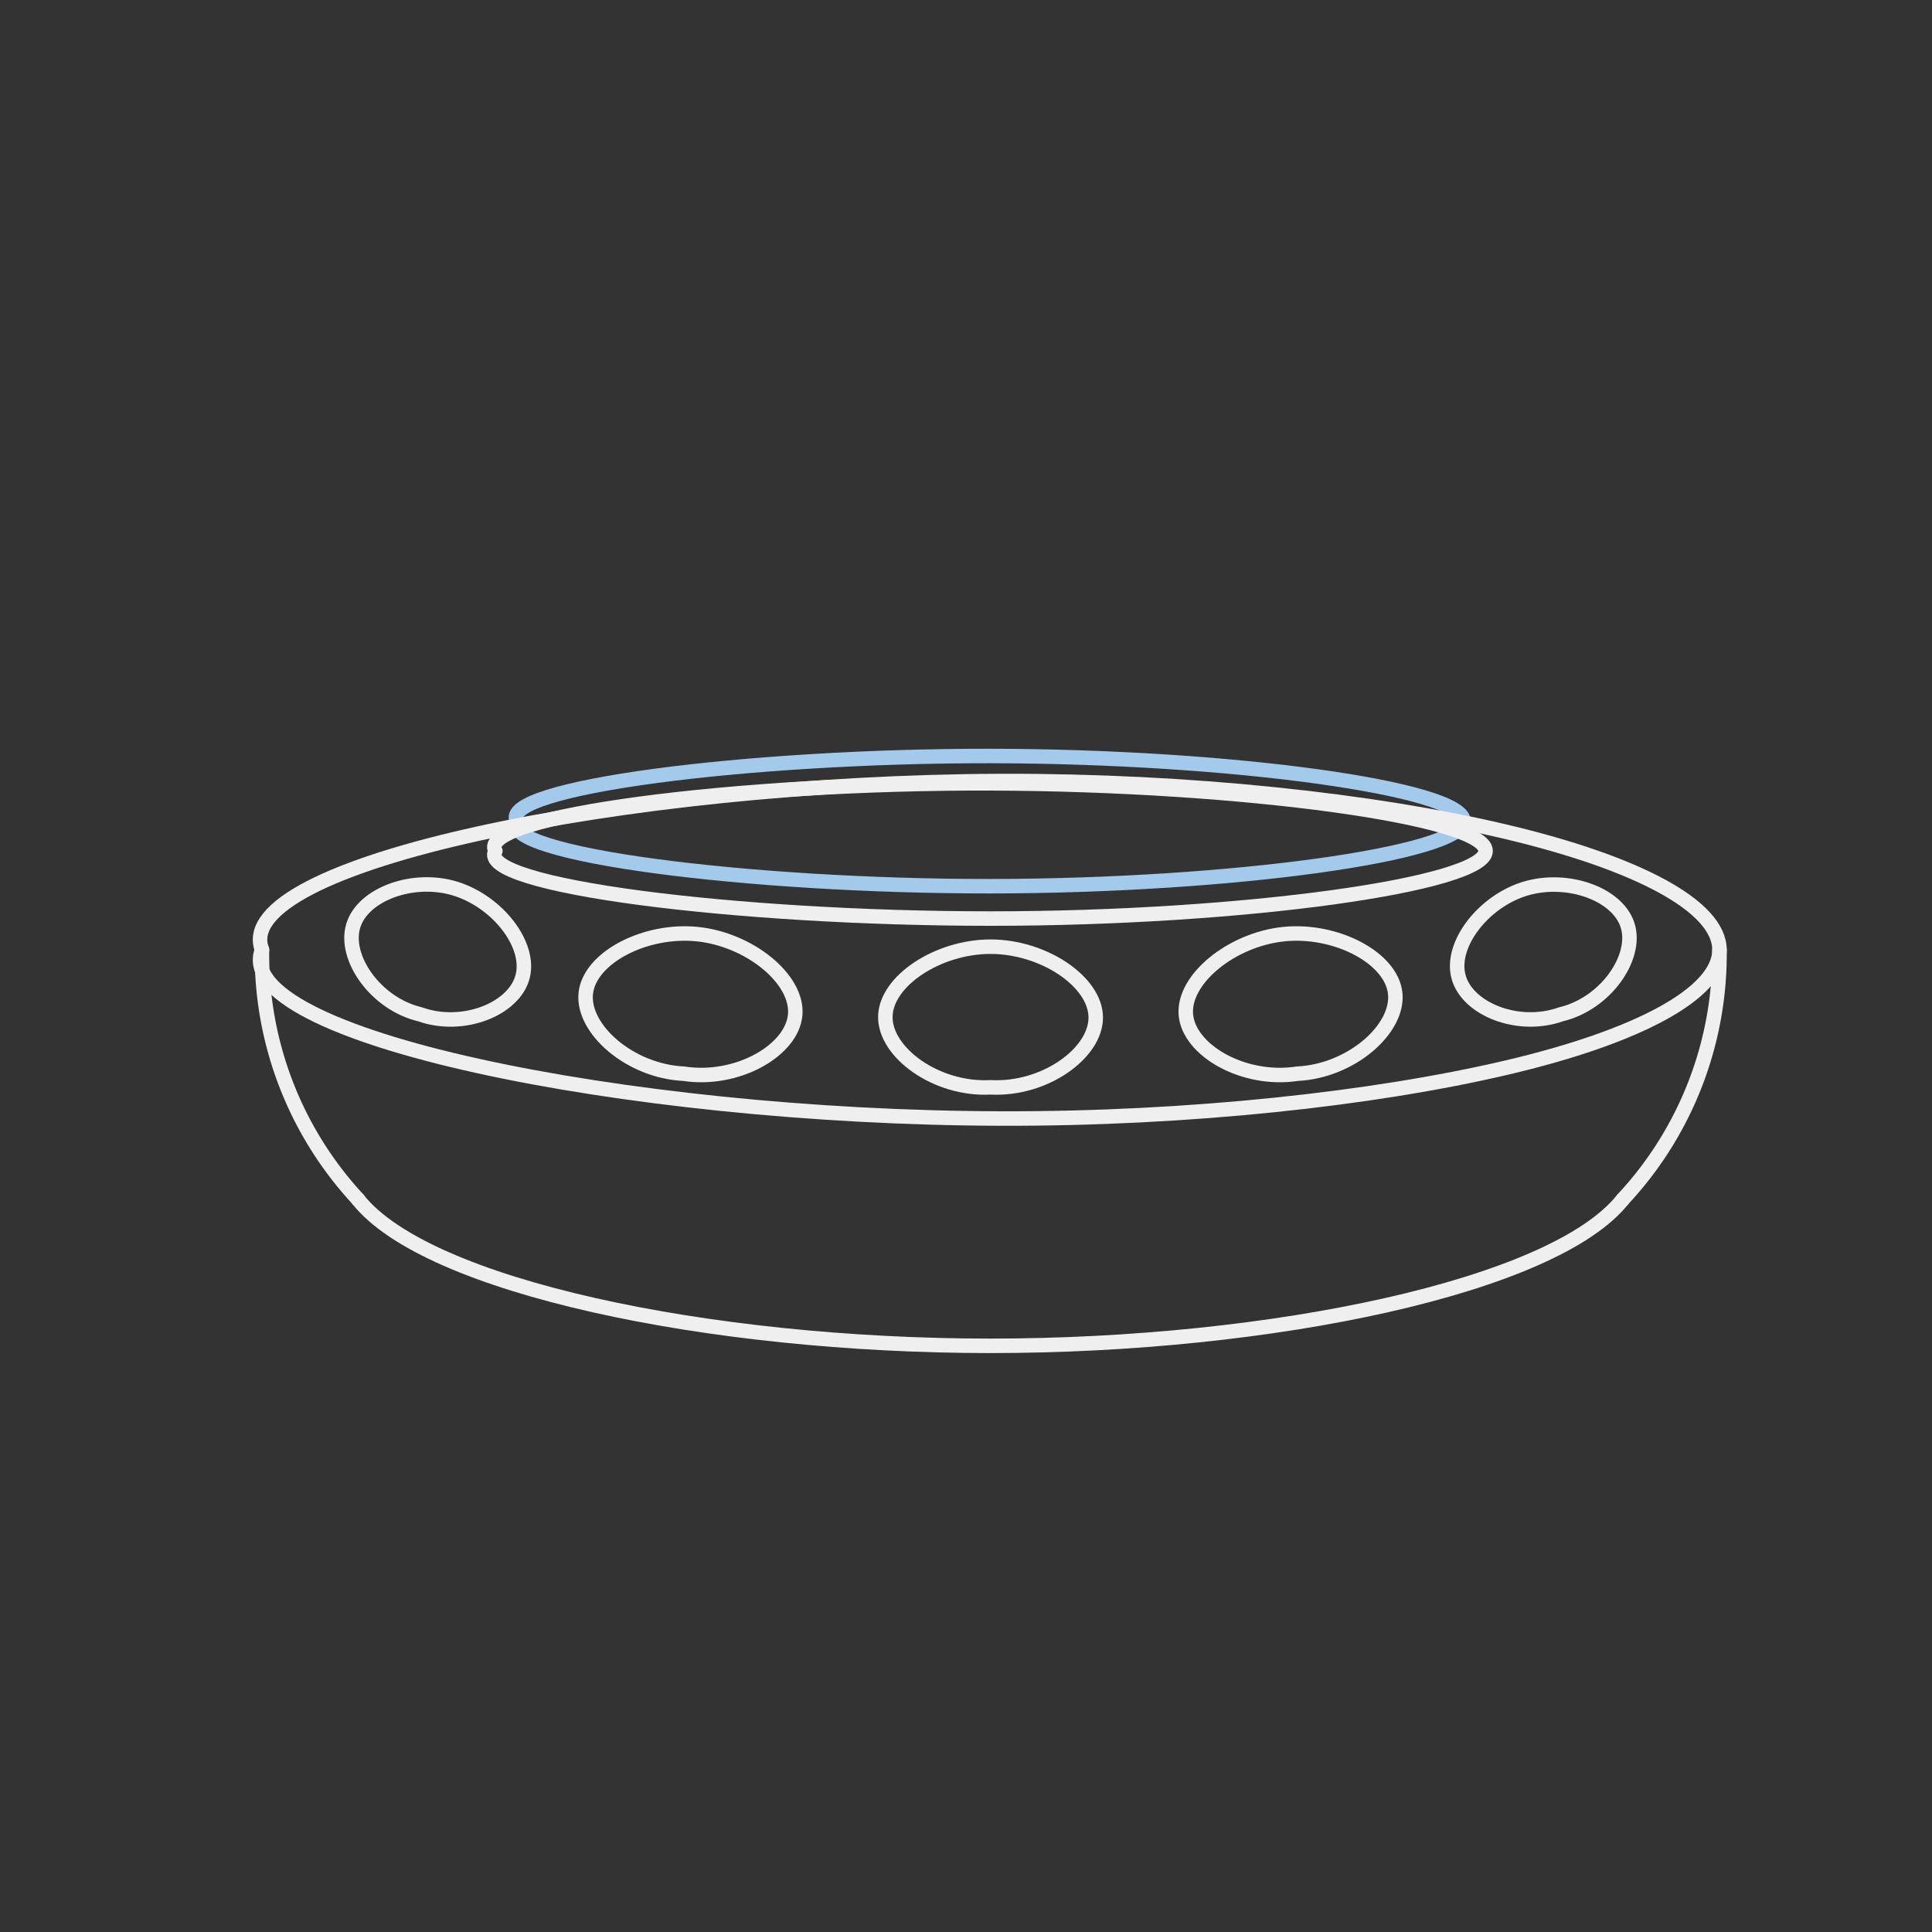<svg id="Layer_1" data-name="Layer 1" xmlns="http://www.w3.org/2000/svg" viewBox="0 0 200 200"><rect x="0" y="0" width="200" height="200" fill="#333333" stroke="none"/><defs><style>.cls-1,.cls-2{fill:none;stroke-linecap:round;stroke-linejoin:round;stroke-width:1.5px;}.cls-1{stroke:#a3c9eb;}.cls-2{stroke:#f0efef;}</style></defs><g id="Layer_02" data-name="Layer 02"><path class="cls-1" d="M53.51,85c-2-3.47,24-6.77,49-6.74s49,3.38,49,6.74-24,6.72-49,6.74S51.51,88.44,53.51,85Z"/></g><g id="Default"><path class="cls-2" d="M168,124.15c-7.13,9-36.3,15.17-65.47,15.17s-58.35-6.15-65.48-15.17"/><path class="cls-2" d="M27.12,98.32a37.21,37.21,0,0,0,9.94,25.83"/><path class="cls-2" d="M70.78,111.15c-5.61-.27-10.54-4.65-10.14-8.33s6.14-6.67,11.54-6.12,10.45,4.65,10.14,8.34S76.33,112,70.78,111.15Z"/><path class="cls-2" d="M161.59,105c4.59-1.09,7.9-5.83,6.92-9.14s-6.24-5.18-10.6-3.87-7.83,5.81-6.92,9.14S157.15,106.58,161.59,105Z"/><path class="cls-2" d="M51.28,88.09c-2.09-3.63,25.1-7.08,51.26-7s51.25,3.54,51.25,7-25.1,7-51.25,7S49.19,91.72,51.28,88.09Z"/><path class="cls-2" d="M102.54,112.56c5.6.3,10.93-3.55,10.89-7.26S108,98,102.54,98s-10.85,3.56-10.89,7.26S96.93,112.86,102.54,112.56Z"/><path class="cls-2" d="M27.12,98.32C23.7,89.44,64.56,81,103.58,80.85c19.51-.06,38.57,2,52.29,5.25S178,93.84,178,98.32s-8.38,9-22.09,12.21-32.78,5.31-52.29,5.26C64.56,115.68,23.7,107.19,27.12,98.32Z"/><path class="cls-2" d="M134.29,111.15c5.61-.27,10.54-4.65,10.14-8.33s-6.14-6.67-11.53-6.12-10.45,4.65-10.14,8.34S128.74,112,134.29,111.15Z"/><path class="cls-2" d="M43.48,105c-4.58-1.09-7.9-5.83-6.92-9.14S42.8,90.64,47.16,92s7.83,5.81,6.93,9.14S47.92,106.58,43.48,105Z"/><path class="cls-2" d="M178,98.32a37.22,37.22,0,0,1-10,25.83"/></g></svg>